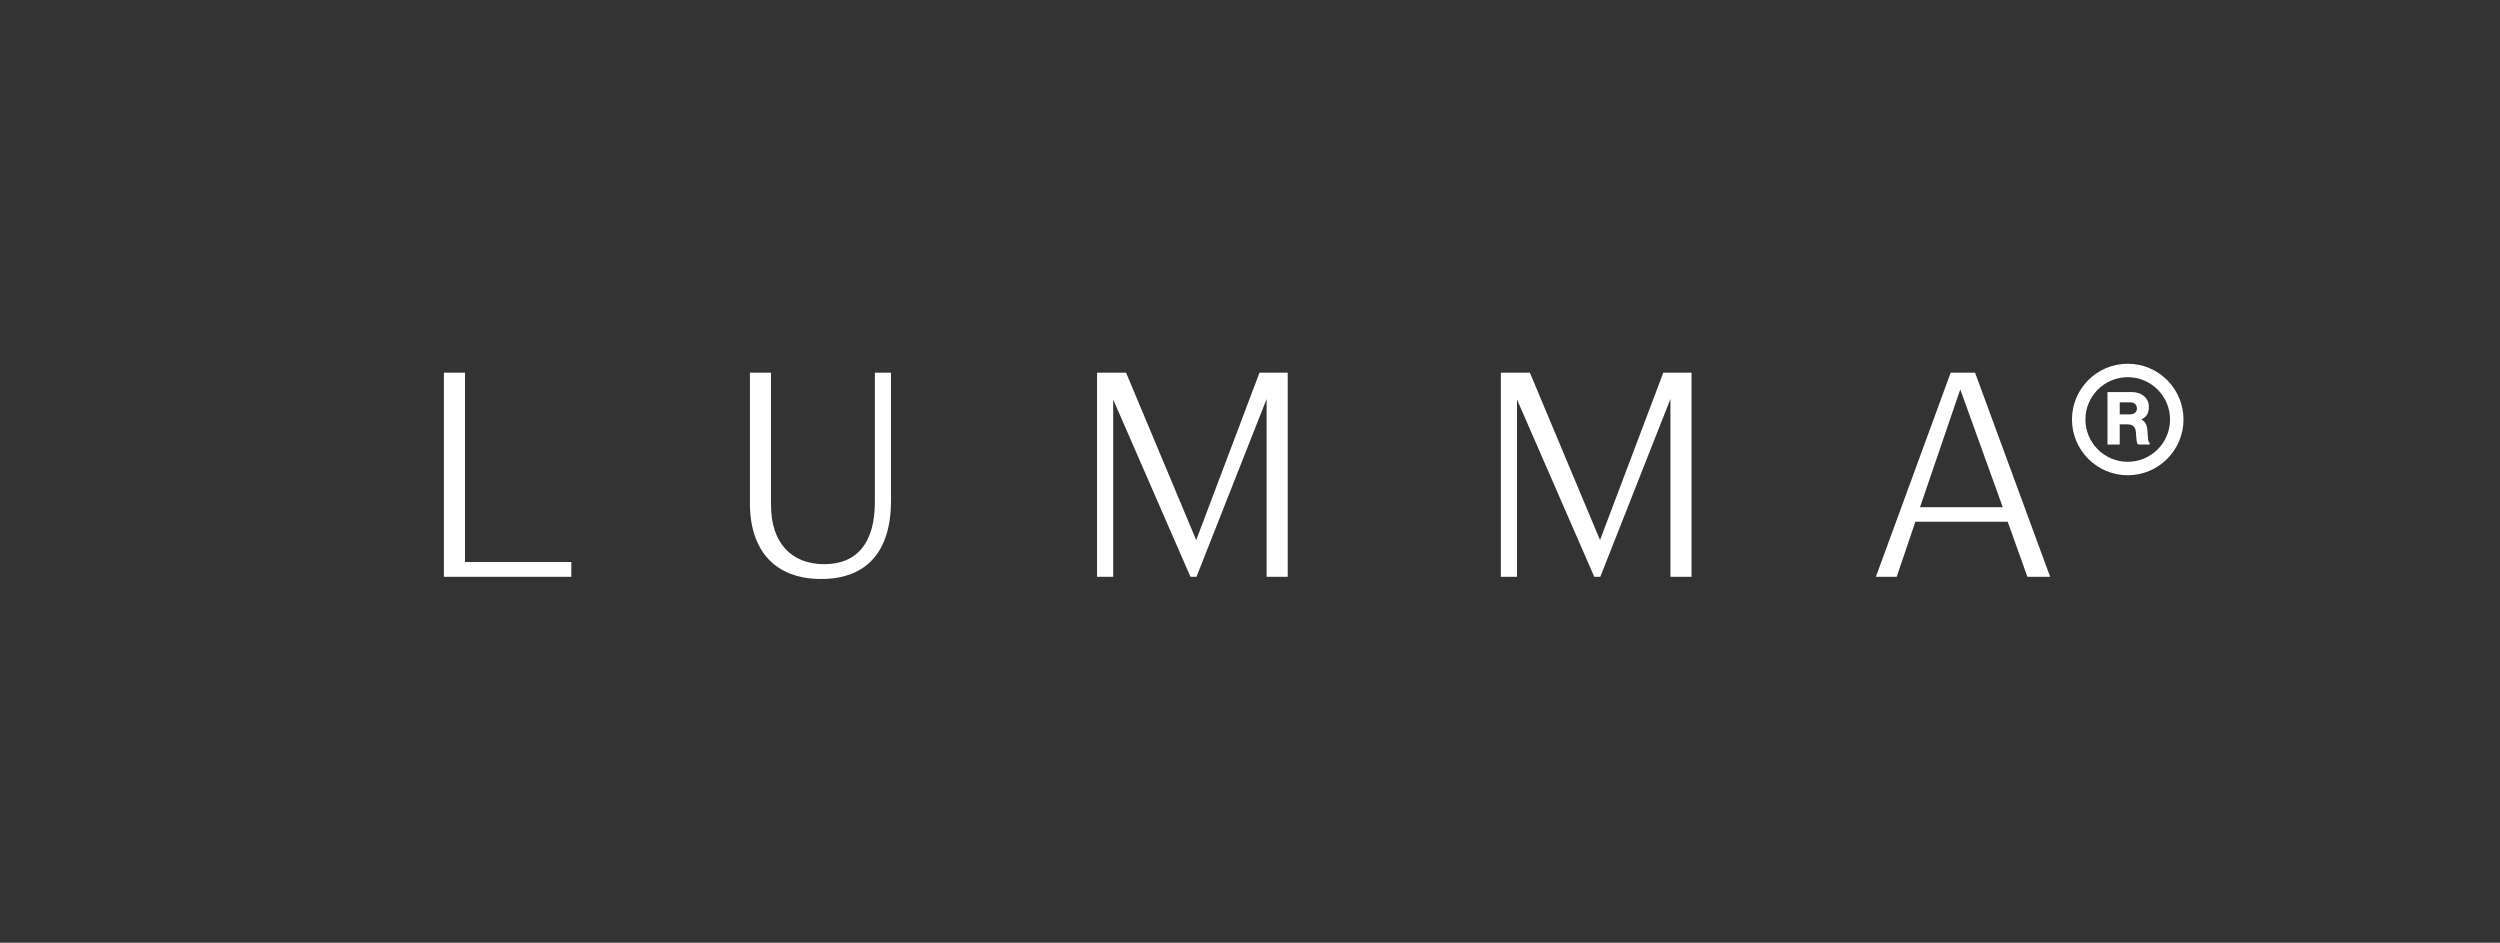 <svg xmlns="http://www.w3.org/2000/svg" id="Capa_1" data-name="Capa 1" viewBox="0 0 1080 407.25"><rect x="0" y="0" width="1080" height="407.25" fill="#333333" stroke="none"/><defs><style>      .cls-1 {        fill: #fff;      }    </style></defs><g><path class="cls-1" d="M200.88,161v81.79h45.92v6.39h-55.04v-88.18h9.11Z"></path><path class="cls-1" d="M377.94,161h6.98v55.27c0,22.01-10.53,33.85-30.18,33.85s-30.77-11.95-30.77-32.67v-56.46h9.11v57.29c0,15.98,8.64,25.45,22.96,25.45s21.9-9.35,21.9-26.87v-55.87Z"></path><path class="cls-1" d="M486.46,161l30.3,72.32,27.34-72.32h12.19v88.18h-9.11v-76.82l-30.3,76.82h-2.6l-33.38-76.58v76.58h-6.98v-88.18h12.55Z"></path><path class="cls-1" d="M660.91,161l30.3,72.32,27.34-72.32h12.19v88.18h-9.11v-76.82l-30.3,76.82h-2.6l-33.38-76.58v76.58h-6.98v-88.18h12.55Z"></path><path class="cls-1" d="M853.23,161l32.43,88.18h-9.82l-8.52-23.79h-39.89l-8.05,23.79h-9l32.31-88.18h10.53ZM865.19,219.11l-18.35-50.89-17.4,50.89h35.74Z"></path></g><g><path class="cls-1" d="M919.18,157.13c-13.29,0-24.09,10.81-24.09,24.09s10.81,24.09,24.09,24.09,24.09-10.81,24.09-24.09-10.81-24.09-24.09-24.09ZM937.46,181.22c0,10.08-8.2,18.28-18.28,18.28s-18.28-8.2-18.28-18.28,8.2-18.28,18.28-18.28,18.28,8.2,18.28,18.28Z"></path><path class="cls-1" d="M928.21,190.82c-.08-.18-.14-.44-.18-.79-.05-.38-.09-.76-.12-1.14l-.26-3.31c-.15-1.38-.51-2.44-1.08-3.16-.39-.49-.9-.9-1.54-1.21,2.19-.94,3.29-2.73,3.29-5.34,0-1.93-.7-3.52-2.09-4.72-1.37-1.18-3.17-1.78-5.36-1.78h-10.44v22.68h5.29v-8.75h3.14c2.45,0,3.67,1.06,3.84,3.32l.15,1.99c.02.26.05.55.08.89.03.34.06.63.09.85.03.22.07.44.11.65.05.25.11.44.2.6.1.19.24.33.4.41l4.87.05v-.93l-.26-.11s-.07-.05-.12-.18ZM915.72,173.81h4.39c1.02,0,1.79.25,2.29.73.51.49.75,1.12.75,1.92s-.26,1.37-.78,1.84c-.54.47-1.34.71-2.38.71h-4.26v-5.2Z"></path></g></svg>